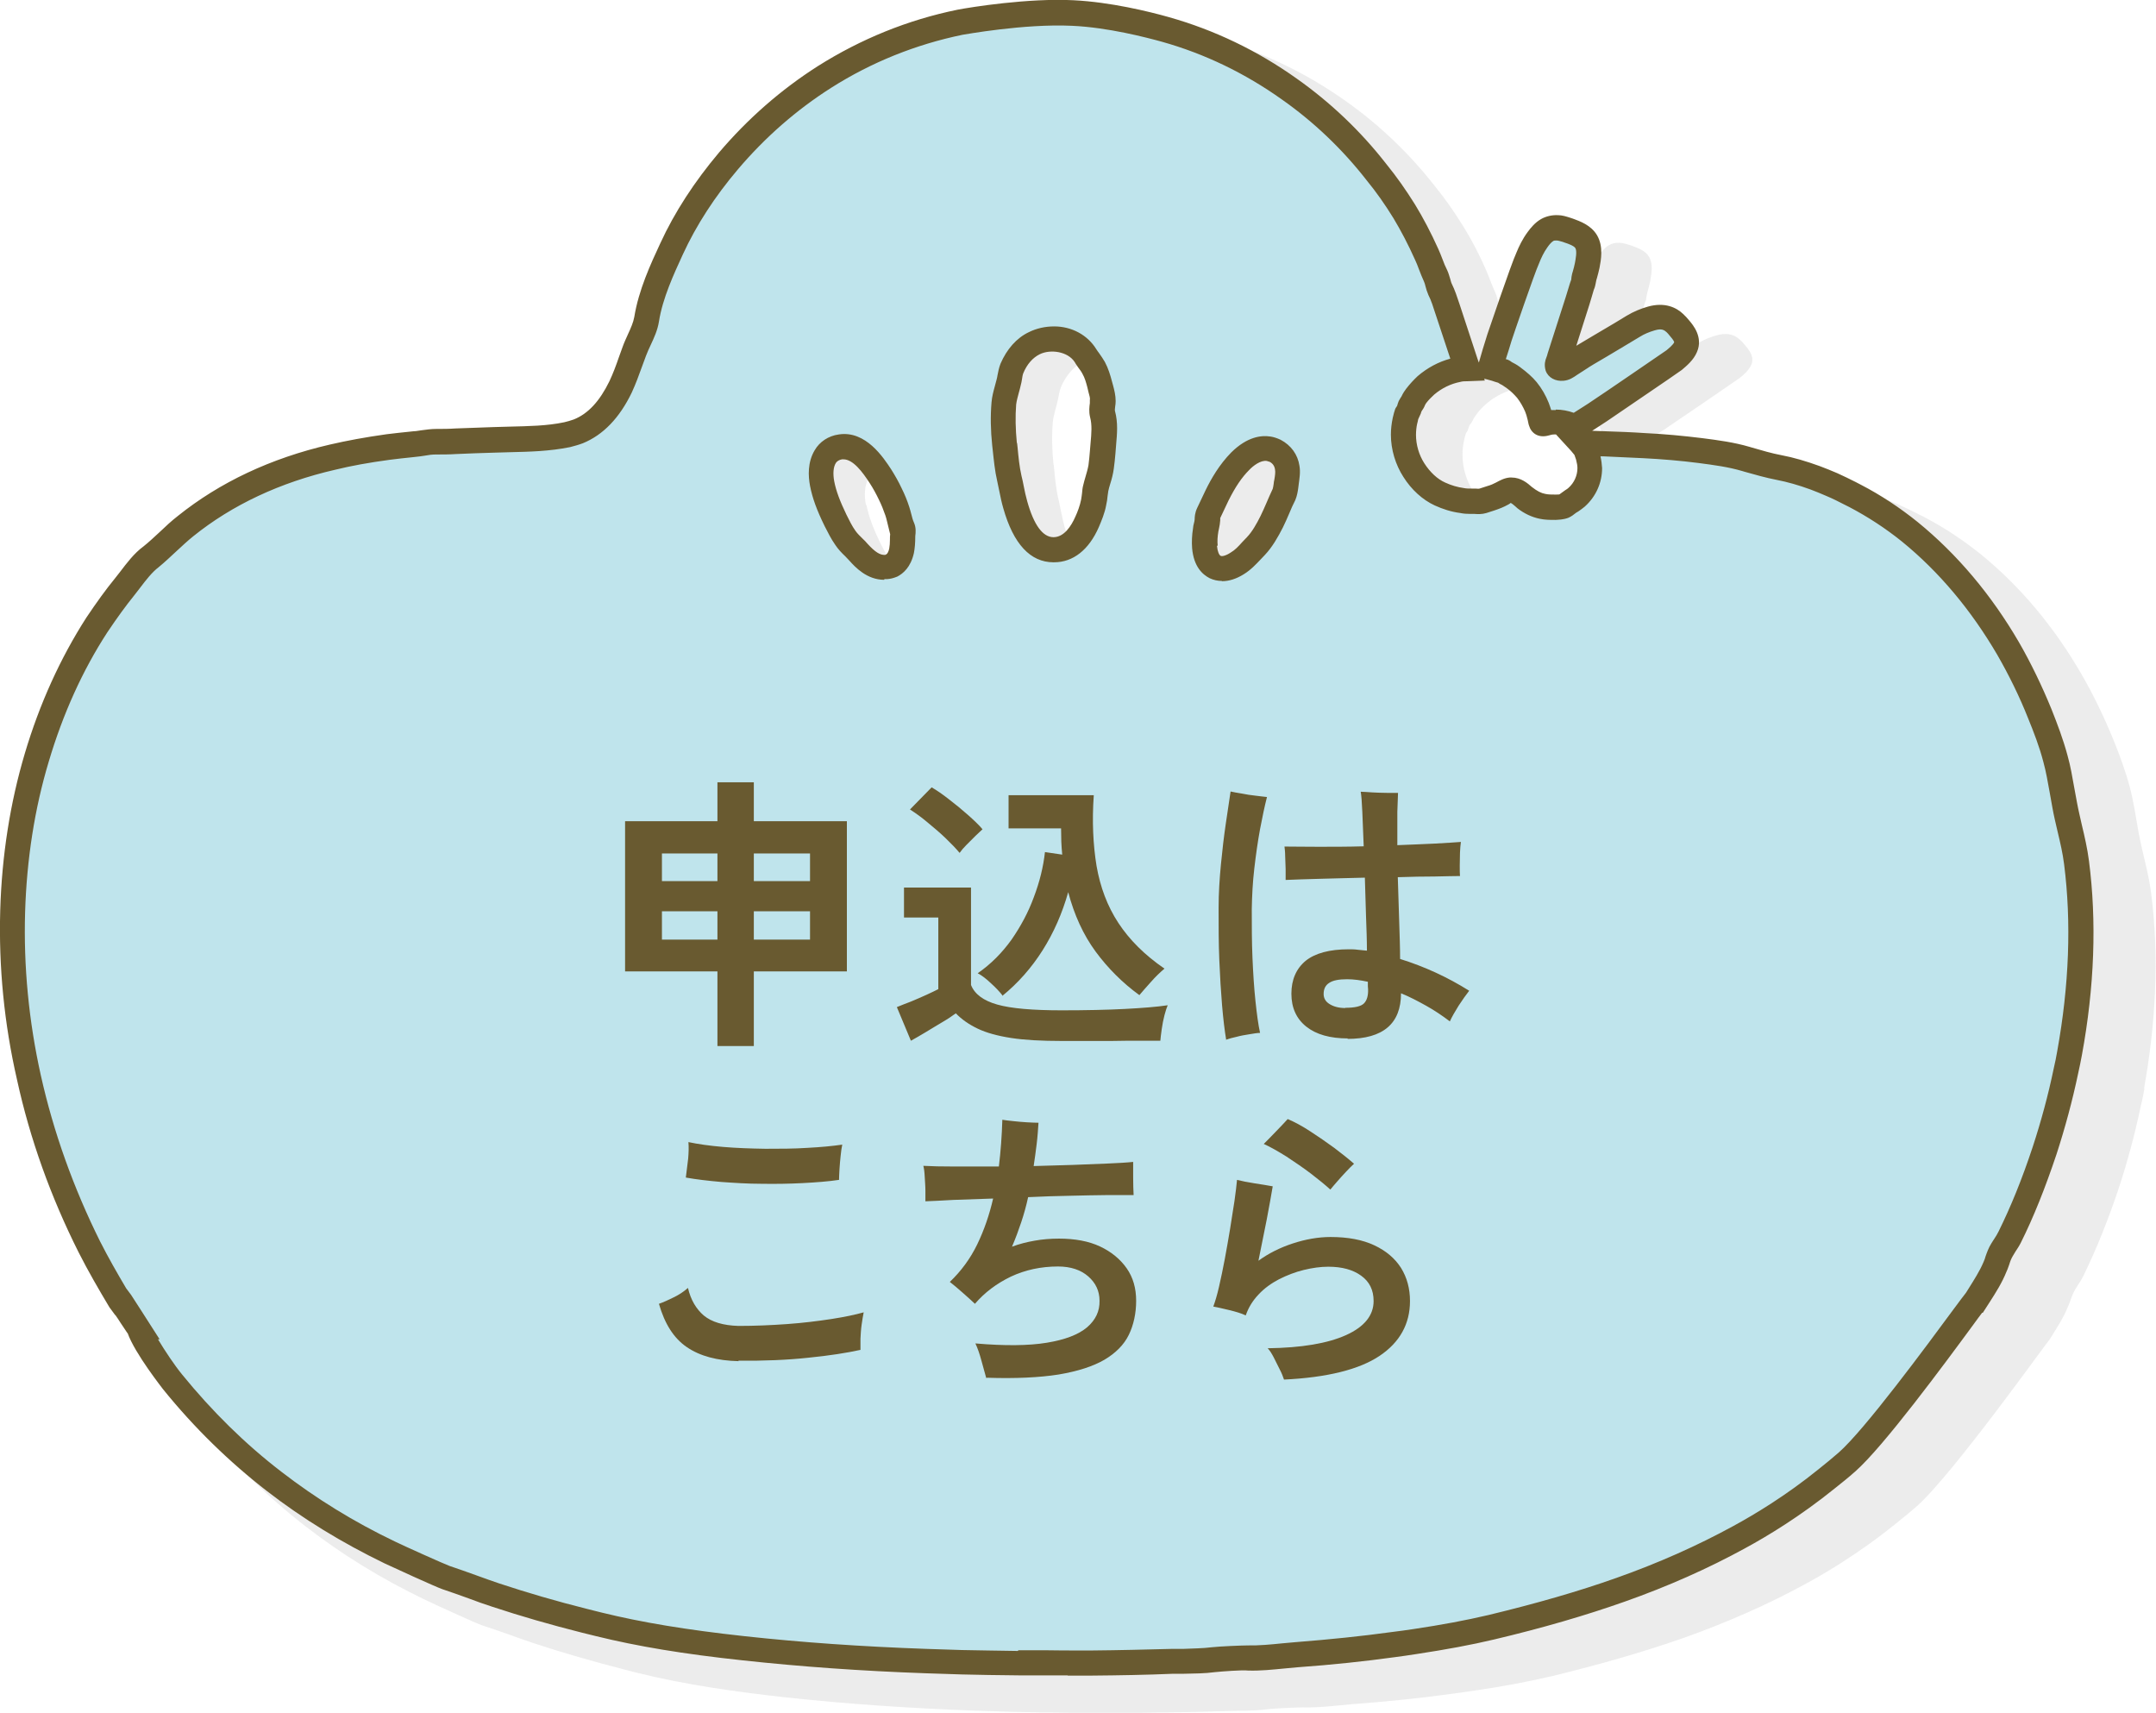 <?xml version="1.0" encoding="UTF-8"?>
<svg id="_レイヤー_2" data-name="レイヤー 2" xmlns="http://www.w3.org/2000/svg" viewBox="0 0 93.61 74.35">
  <defs>
    <style>
      .cls-1 {
        fill: #bfe4ec;
      }

      .cls-2 {
        fill: #b2b2b2;
        opacity: .24;
      }

      .cls-3 {
        fill: #695a30;
      }
    </style>
  </defs>
  <g id="_ガイド" data-name="ガイド">
    <g>
      <path class="cls-2" d="M67.62,16.82c-.09-.03-.19-.06-.28-.08.11-.41.25-.85.41-1.36.04-.11,1.03-3.03,1.24-3.48.12-.28.26-.58.45-.84.12-.16.25-.32.42-.42.13-.07.28-.11.44-.1.18,0,.33.06.5.11.01,0,.04.01.06.02.27.1.59.22.74.48.18.31.11.72.05,1.05-.04.18-.08.34-.13.52-.02.08-.03.17-.05.27,0,.06-.04.1-.05.15-.06.22-.13.43-.2.64-.17.55-.35,1.09-.52,1.64-.09.28-.18.56-.27.84-.03.09-.05.17-.08.26-.02.05-.04.11-.02.16.04.09.15.1.23.09.14-.01.24-.1.35-.17.16-.1.31-.21.47-.31.12-.08,2.23-1.32,2.34-1.39.25-.15.52-.26.8-.34.38-.11.74-.09,1.04.2.08.07.15.15.21.23.2.23.41.52.27.84-.1.24-.32.43-.52.59-.09.07-3.14,2.15-3.28,2.24-.42.27-.79.51-1.13.72-.27-.15-.59-.23-.91-.21-.13,0-.26.03-.38.07-.09.03-.16.03-.19-.06-.04-.1-.03-.2-.06-.31-.03-.12-.07-.24-.12-.36-.11-.27-.26-.53-.45-.76-.17-.2-.36-.38-.57-.53-.08-.06-.15-.12-.24-.16-.05-.03-.11-.05-.15-.08-.05-.03-.09-.07-.15-.08-.09-.02-.16-.05-.24-.08ZM93.11,47.24c-.05.26-.09.51-.16.77-.25,1.2-.57,2.39-.95,3.55-.44,1.32-.95,2.62-1.56,3.86-.1.2-.23.37-.34.56-.14.23-.2.5-.31.74-.21.52-.52.98-.82,1.46-.04,0-4.21,5.87-5.77,7.23-.28.24-.58.49-.87.72-.25.2-1.75,1.44-3.9,2.61-1.7.93-3.47,1.7-5.29,2.35-1.88.66-3.81,1.2-5.74,1.67-1.12.26-2.25.47-3.38.63-.33.05-.66.1-.98.14-1.44.2-2.87.34-4.32.45-.71.06-1.44.16-2.15.14-.21,0-1.22.04-1.54.08-.59.08-1.21.06-1.8.08-1.2.04-2.41.06-3.61.07-.69,0-1.38,0-2.07,0-.39,0-.78,0-1.18,0-.35,0-2.36-.03-2.5-.04-.53-.02-1.06-.03-1.59-.05-2.71-.1-5.42-.28-8.12-.57-2.16-.24-4.34-.54-6.45-1.06-.2-.05-.41-.1-.62-.16-1.33-.34-2.66-.72-3.96-1.15-.74-.25-1.47-.53-2.22-.77-.22-.07-2.19-.97-2.49-1.12-1.81-.87-3.54-1.92-5.14-3.16-1.67-1.29-3.19-2.79-4.52-4.43-.63-.77-1.62-2.44-1.56-2.44-.25-.39-.5-.77-.75-1.16h-.04c-.48-.79-.94-1.58-1.36-2.41-1.19-2.38-2.11-4.91-2.69-7.53-.54-2.41-.78-4.9-.71-7.38.07-2.32.41-4.63,1.08-6.84.62-2.08,1.5-4.08,2.67-5.89.39-.58.79-1.15,1.23-1.69.35-.45.72-1,1.17-1.33.53-.42,1-.94,1.54-1.37,1.91-1.54,4.18-2.52,6.54-3.07.82-.2,1.65-.34,2.48-.45.4-.05.79-.09,1.19-.13.31-.03.63-.11.93-.1.29,0,.58,0,.88-.02.66-.03,1.31-.05,1.98-.07.98-.02,1.99-.01,2.95-.21.17-.04.34-.09.51-.15.88-.36,1.47-1.12,1.88-1.97.24-.51.42-1.06.62-1.59.17-.47.46-.92.54-1.42.17-1.09.66-2.15,1.11-3.14.65-1.41,1.53-2.73,2.53-3.91,1.23-1.45,2.68-2.71,4.27-3.73,1.85-1.17,3.91-2,6.03-2.43.38-.07,2.97-.51,5.01-.41,1.42.07,2.99.42,4.11.73,1.97.55,3.84,1.46,5.52,2.65,1.46,1.03,2.77,2.28,3.88,3.7.45.55.85,1.13,1.23,1.74.38.61.71,1.25,1,1.92.14.32.25.66.4.97.08.18.1.39.18.58.15.3.25.63.36.95.23.7.46,1.39.69,2.09.05.16.1.32.17.49-.13,0-.26.01-.39.03-.53.1-1.02.34-1.43.7-.16.14-.3.29-.42.46-.05.07-.1.14-.14.23-.03.08-.1.15-.15.23-.03.07-.05.14-.07.21-.02.06-.08.1-.09.16-.03.09-.05.18-.07.27-.05.21-.07.42-.07.63,0,.56.16,1.11.46,1.58.28.44.69.85,1.16,1.06.31.15.64.24.99.29.17.03.36.02.55.03.12,0,.25.02.37-.02.11-.03.23-.08.35-.12.16-.05.33-.11.48-.2.12-.07.24-.15.39-.16.27-.02.48.21.66.35.22.17.48.3.76.36.18.04.36.04.55.04.12,0,.26,0,.39-.04.09-.04.17-.11.24-.16.12-.08.24-.15.34-.24.36-.33.58-.8.58-1.29,0-.17-.03-.35-.08-.52-.04-.12-.07-.26-.14-.37-.06-.08-.12-.16-.19-.23.94.04,1.89.06,2.83.12.84.04,1.68.12,2.51.22.68.09,1.36.18,2.03.37.48.14.97.28,1.47.38.55.11,1.08.26,1.6.46.25.09.51.2.75.31.27.12.53.25.8.39.07.03.15.07.22.11.86.45,1.67.99,2.43,1.6,1.76,1.43,3.22,3.21,4.37,5.2.54.93,1,1.9,1.41,2.9.26.65.51,1.32.69,2,.18.67.27,1.37.4,2.06.16.85.42,1.68.53,2.56.36,2.8.19,5.71-.31,8.48ZM54.63,24.74c.03.33.14.72.47.89.33.16.7,0,.98-.17.34-.2.55-.49.83-.77.29-.3.51-.7.7-1.08.2-.4.34-.82.54-1.21.08-.16.08-.37.11-.55.03-.22.07-.43.03-.65-.05-.32-.24-.58-.53-.73-.09-.04-.2-.08-.31-.1-.48-.08-.93.23-1.26.55-.44.44-.76.97-1.03,1.51-.12.26-.25.53-.37.79-.05.11-.06.22-.06.33-.01.15-.06.3-.08.44-.04.24-.05.5-.03.74ZM45.75,20.16c.05.51.09,1.03.21,1.53.09.39.15.78.26,1.17.23.8.68,2,1.7,2,.75,0,1.21-.63,1.48-1.24.12-.28.24-.58.3-.88.05-.21.04-.42.09-.62.08-.32.2-.62.24-.95.04-.33.06-.66.09-.99.04-.46.08-.91-.03-1.35-.05-.2,0-.38.02-.58,0-.25-.08-.49-.14-.73-.07-.25-.14-.51-.27-.75-.1-.19-.24-.36-.35-.54-.3-.48-.83-.75-1.41-.75-.29,0-.61.06-.88.2-.46.23-.79.65-.99,1.11-.08.2-.1.41-.15.62-.07.32-.18.6-.21.93-.05.61-.03,1.21.03,1.82ZM37.62,21.92c.11.56.34,1.11.59,1.63.14.27.27.54.44.79.17.24.39.42.59.63.32.35.71.7,1.22.67.09,0,.17-.03.24-.06.26-.13.38-.4.44-.66.04-.18.05-.36.04-.54,0-.17.06-.34-.01-.5-.1-.23-.14-.49-.22-.73-.09-.26-.19-.52-.32-.77-.12-.27-.27-.53-.44-.78-.38-.59-.98-1.42-1.78-1.3-.28.04-.54.19-.68.44-.21.34-.21.8-.13,1.19Z"/>
      <g>
        <g>
          <path class="cls-1" d="M64.98,16.02c-.09-.03-.19-.06-.28-.08.11-.4.25-.83.4-1.33.04-.11,1.01-2.96,1.21-3.39.12-.28.25-.56.43-.81.11-.16.25-.31.42-.41.13-.07.27-.11.42-.09.17,0,.33.06.49.11.01,0,.04.01.06.02.26.09.58.22.72.47.18.3.11.71.05,1.03-.03.17-.08.34-.13.51-.02.08-.03.17-.04.26,0,.05-.04.1-.05.15-.06.21-.12.42-.19.63-.17.54-.34,1.07-.51,1.6-.09.28-.18.55-.26.82-.03.09-.05.17-.08.25-.02.05-.04.11-.02.16.03.09.14.1.22.09.13-.01.23-.09.34-.17.15-.1.3-.2.46-.3.12-.08,2.18-1.29,2.28-1.36.24-.14.5-.26.78-.33.37-.11.72-.08,1.02.2.08.07.14.14.2.22.19.23.4.51.26.82-.1.23-.31.42-.51.58-.09.07-3.06,2.1-3.2,2.18-.41.27-.77.5-1.11.7-.26-.15-.58-.22-.89-.21-.13,0-.25.02-.37.06-.09.03-.16.03-.19-.06-.04-.09-.03-.2-.06-.3-.03-.12-.07-.23-.12-.35-.11-.27-.26-.52-.44-.74-.17-.2-.35-.37-.56-.52-.08-.06-.15-.12-.23-.16-.05-.03-.1-.05-.15-.08-.05-.03-.09-.07-.14-.07-.08-.02-.16-.05-.24-.08ZM89.87,45.72c-.05.25-.09.5-.15.75-.24,1.17-.55,2.33-.93,3.46-.43,1.29-.92,2.56-1.52,3.77-.1.19-.23.36-.33.55-.14.23-.19.48-.3.72-.21.51-.51.96-.8,1.42-.04,0-4.11,5.73-5.64,7.06-.28.24-.56.48-.85.7-.24.2-1.71,1.4-3.81,2.54-1.65.91-3.39,1.67-5.17,2.29-1.84.65-3.72,1.17-5.6,1.63-1.09.26-2.19.45-3.3.62-.32.05-.64.1-.96.14-1.41.19-2.81.33-4.21.44-.69.06-1.41.16-2.1.14-.21,0-1.19.04-1.5.08-.58.07-1.18.06-1.76.08-1.17.04-2.35.06-3.52.07-.68,0-1.35,0-2.03,0-.38,0-.77,0-1.16,0-.34,0-2.3-.03-2.45-.04-.52-.02-1.03-.03-1.56-.05-2.65-.1-5.29-.27-7.92-.56-2.11-.23-4.24-.53-6.3-1.04-.2-.05-.4-.1-.6-.15-1.3-.33-2.6-.7-3.87-1.12-.72-.24-1.44-.52-2.16-.76-.21-.07-2.14-.95-2.43-1.09-1.77-.85-3.46-1.88-5.02-3.08-1.63-1.26-3.11-2.72-4.42-4.33-.62-.76-1.58-2.38-1.52-2.38-.24-.38-.49-.75-.73-1.13h-.04c-.46-.77-.92-1.54-1.33-2.35-1.16-2.32-2.06-4.79-2.63-7.36-.53-2.35-.77-4.78-.69-7.2.07-2.26.41-4.52,1.05-6.68.6-2.03,1.47-3.98,2.61-5.75.38-.57.77-1.13,1.2-1.65.35-.44.7-.97,1.14-1.3.52-.41.98-.92,1.5-1.34,1.87-1.5,4.08-2.46,6.39-2.99.8-.19,1.61-.33,2.42-.44.39-.05.77-.09,1.16-.13.3-.03.62-.11.91-.1.29,0,.57,0,.86-.02.65-.03,1.29-.05,1.93-.07.95-.02,1.94-.01,2.89-.21.17-.04.34-.08.5-.15.86-.35,1.43-1.09,1.83-1.93.24-.5.4-1.03.6-1.56.16-.46.45-.9.53-1.38.17-1.06.64-2.1,1.09-3.06.64-1.38,1.5-2.66,2.47-3.82,1.2-1.41,2.61-2.65,4.17-3.64,1.81-1.14,3.82-1.95,5.89-2.38.37-.07,2.89-.5,4.89-.4,1.38.07,2.92.41,4.01.71,1.92.54,3.75,1.42,5.39,2.59,1.43,1.01,2.71,2.23,3.79,3.61.44.54.83,1.1,1.2,1.7.37.6.69,1.23.98,1.87.14.31.24.64.39.95.08.18.1.38.18.56.15.29.25.61.35.93.23.68.45,1.36.68,2.04.05.16.1.31.16.47-.13,0-.25.01-.38.03-.52.1-1,.33-1.4.68-.15.14-.29.28-.41.45-.05.07-.1.14-.13.22-.03.08-.1.15-.14.23-.03.07-.05.13-.06.21-.02.06-.08.1-.09.16-.03.09-.05.18-.07.26-.04.2-.07.41-.07.62,0,.54.15,1.09.45,1.54.27.43.67.83,1.13,1.04.3.14.63.24.97.28.17.03.36.02.54.03.12,0,.25.02.37-.02.11-.03.22-.08.34-.11.16-.05.32-.11.47-.19.12-.07.24-.15.38-.15.26-.02.47.2.65.35.22.17.47.29.74.35.17.04.35.04.54.04.12,0,.26,0,.38-.04.09-.04.17-.1.24-.16.11-.08.24-.15.33-.23.36-.32.57-.78.57-1.26,0-.17-.03-.34-.08-.51-.04-.12-.07-.26-.14-.36-.06-.08-.12-.15-.19-.23.92.04,1.85.06,2.76.12.82.04,1.64.11,2.45.21.66.08,1.33.17,1.98.37.47.14.95.28,1.43.37.54.11,1.05.26,1.57.45.25.09.5.2.74.3.27.12.52.24.78.38.07.03.15.07.21.11.84.44,1.64.96,2.38,1.56,1.72,1.4,3.14,3.14,4.27,5.07.53.91.98,1.86,1.37,2.83.25.64.5,1.29.68,1.95.18.66.27,1.34.4,2.01.16.83.41,1.64.52,2.5.35,2.73.19,5.57-.3,8.28ZM52.3,23.75c.03.32.14.71.46.87.32.15.69,0,.96-.17.33-.2.54-.48.81-.75.28-.3.5-.69.68-1.05.19-.39.33-.8.53-1.18.08-.16.08-.36.11-.54.03-.21.07-.42.03-.63-.05-.31-.23-.57-.51-.72-.09-.04-.19-.08-.3-.1-.47-.08-.91.23-1.23.54-.43.43-.74.95-1,1.48-.12.25-.24.51-.36.77-.05.11-.06.21-.06.33-.01.15-.06.29-.08.43-.04.24-.06.49-.03.73ZM43.62,19.28c.05.5.09,1.01.2,1.49.09.38.15.76.26,1.14.22.78.67,1.95,1.66,1.95.73,0,1.19-.61,1.45-1.21.12-.27.24-.57.29-.86.05-.21.04-.41.09-.61.08-.31.19-.6.24-.92.04-.32.06-.64.09-.97.04-.45.08-.88-.03-1.32-.05-.2,0-.37.02-.56,0-.25-.08-.48-.13-.71-.06-.25-.14-.5-.26-.73-.1-.19-.24-.35-.35-.52-.29-.47-.81-.73-1.37-.73-.29,0-.59.06-.86.19-.45.22-.77.63-.96,1.09-.08.2-.09.4-.14.61-.07.31-.18.59-.21.91-.04.59-.03,1.18.03,1.77ZM35.69,20.99c.11.55.33,1.08.58,1.59.13.27.26.53.43.77.16.23.38.41.57.62.31.34.69.69,1.2.65.08,0,.16-.03.24-.06.25-.12.38-.39.43-.65.04-.17.05-.35.04-.52,0-.16.06-.33-.01-.48-.09-.23-.13-.48-.21-.72-.09-.26-.19-.51-.31-.75-.12-.26-.27-.52-.42-.77-.37-.57-.95-1.39-1.74-1.27-.27.04-.53.19-.66.43-.2.34-.2.78-.13,1.16Z"/>
          <path class="cls-3" d="M46.36,72.73c-.33,0-.66,0-.98,0h-1.16s0,0,0,0c-.36,0-2.31-.03-2.45-.04l-1.55-.05c-2.85-.1-5.46-.29-7.96-.56-2.61-.28-4.58-.61-6.37-1.05l-.61-.15c-1.39-.35-2.67-.72-3.91-1.13-.34-.11-.68-.23-1.02-.36-.38-.14-.76-.27-1.14-.4-.27-.09-2.24-.99-2.51-1.12-1.84-.89-3.56-1.94-5.11-3.14-1.64-1.27-3.16-2.75-4.51-4.42-.01-.02-1.22-1.54-1.54-2.44h-.01s-.3-.45-.3-.45c-.07-.11-.14-.22-.22-.33h-.01s-.25-.34-.25-.34c-.46-.77-.92-1.56-1.34-2.39-1.21-2.41-2.11-4.92-2.67-7.48C.18,44.44-.06,41.97.01,39.52c.07-2.38.43-4.67,1.07-6.82.64-2.15,1.54-4.13,2.67-5.89.45-.67.84-1.21,1.24-1.7l.22-.28c.29-.38.61-.81,1.02-1.11.24-.19.47-.41.71-.63.25-.24.51-.48.78-.69,1.82-1.46,4.04-2.51,6.6-3.1.73-.17,1.54-.32,2.47-.45.34-.04.67-.08.99-.11l.19-.02c.11,0,.22-.03.32-.04.22-.03.44-.06.66-.06.28,0,.54,0,.82-.02.56-.02,1.11-.04,1.66-.06l.71-.02c.79-.02,1.61-.03,2.36-.19.13-.03.27-.07.41-.12.63-.25,1.13-.8,1.55-1.66.16-.34.29-.69.41-1.04l.17-.47c.06-.17.15-.36.23-.54.12-.26.23-.51.27-.74.19-1.17.71-2.3,1.13-3.2.62-1.35,1.48-2.67,2.55-3.94,1.25-1.47,2.69-2.73,4.29-3.75,1.87-1.18,3.91-2.01,6.07-2.45.57-.11,3.07-.51,5.03-.41,1.61.08,3.28.49,4.13.73,1.99.56,3.86,1.46,5.56,2.67,1.46,1.03,2.78,2.28,3.9,3.72.44.54.84,1.11,1.24,1.75.36.59.69,1.22,1.01,1.93.07.15.12.29.18.44.06.17.13.33.21.49.06.13.09.26.13.38.02.06.03.13.06.19.14.28.24.59.34.89l.74,2.25c.03.09.06.19.1.29.1-.37.23-.78.37-1.23.04-.11,1.03-3.05,1.26-3.54.11-.27.26-.59.49-.9.14-.19.32-.41.58-.56.23-.13.49-.18.73-.17.19,0,.37.06.53.11l.12.04c.3.11.79.28,1.05.72.29.49.17,1.09.11,1.41-.03.15-.07.29-.11.44l-.03.1s-.02.1-.03.15c-.03.16-.06.23-.08.27-.06.22-.13.43-.19.64l-.57,1.79c.15-.09.45-.27.79-.47.6-.35,1.3-.77,1.39-.83.3-.18.61-.31.93-.4.75-.21,1.25.05,1.53.32.08.07.18.18.27.29.15.18.61.71.33,1.36-.15.36-.46.61-.66.78-.15.12-3.24,2.21-3.26,2.23-.22.14-.43.28-.63.41l.54.02c.59.02,1.17.04,1.75.08.84.04,1.68.12,2.49.22.7.09,1.38.18,2.06.38l.1.03c.42.12.85.25,1.28.33.53.1,1.07.26,1.65.47.26.1.52.2.77.31.28.13.54.25.81.39l.23.12c.85.44,1.68.99,2.45,1.61,1.72,1.4,3.2,3.16,4.4,5.22.53.92,1,1.9,1.41,2.9.25.63.51,1.31.7,2.02.13.46.21.94.29,1.39.04.22.08.43.12.65.06.33.14.65.21.97.12.5.24,1.02.31,1.56.34,2.63.24,5.47-.31,8.45h0c-.05.26-.1.52-.16.78-.25,1.19-.57,2.37-.94,3.51-.49,1.46-.99,2.72-1.55,3.84-.07.14-.15.26-.23.38l-.12.2c-.06.1-.11.22-.15.36-.04.1-.07.21-.12.31-.19.48-.47.92-.74,1.34l-.29.45h-.03c-.09.12-.22.29-.37.5-1.27,1.73-3.92,5.32-5.14,6.39-.28.25-.58.49-.87.72-1.52,1.23-2.95,2.09-3.89,2.6-1.62.89-3.38,1.67-5.25,2.33-1.7.6-3.55,1.14-5.66,1.64-1.01.24-2.1.44-3.35.63-.33.05-.65.1-.97.14-1.31.18-2.7.33-4.24.44l-.54.05c-.53.05-1.06.11-1.61.09-.2-.03-1.14.04-1.42.07-.44.06-.9.06-1.34.07h-.47c-1.17.05-2.36.07-3.53.08h-.46c-.2,0-.39,0-.59,0ZM44.22,71.64h1.16c.52.01,1.04.01,1.56.01h.46c1.16-.01,2.34-.04,3.5-.07h.49c.41-.02.84-.02,1.22-.07.34-.04,1.34-.08,1.57-.08h0c.48.01,1-.04,1.49-.09l.56-.05c1.52-.12,2.89-.26,4.19-.44.32-.04.63-.08.95-.13,1.21-.18,2.28-.38,3.26-.61,2.07-.5,3.89-1.02,5.55-1.61,1.81-.64,3.52-1.4,5.09-2.26.9-.49,2.27-1.31,3.69-2.46.32-.25.6-.49.87-.72,1.13-.99,3.83-4.65,4.98-6.21.26-.35.43-.58.55-.73h0s.1-.16.1-.16c.25-.4.49-.77.66-1.17.04-.09.07-.17.09-.25.06-.17.13-.37.25-.56.04-.07.09-.14.14-.22.06-.09.12-.19.17-.29.53-1.07,1.02-2.27,1.49-3.69.36-1.1.67-2.24.91-3.4.06-.26.11-.5.15-.74h0c.52-2.87.62-5.6.3-8.12-.06-.48-.17-.95-.29-1.45-.08-.34-.16-.68-.22-1.02-.04-.22-.08-.44-.12-.67-.08-.43-.15-.87-.27-1.3-.17-.66-.42-1.3-.66-1.89-.38-.96-.84-1.89-1.34-2.76-1.14-1.95-2.53-3.61-4.14-4.92-.72-.58-1.49-1.08-2.29-1.5l-.16-.08c-.31-.16-.55-.28-.81-.39-.23-.1-.47-.2-.71-.29-.52-.19-1.01-.33-1.48-.42-.46-.09-.92-.22-1.38-.35l-.1-.03c-.61-.18-1.22-.26-1.9-.35-.78-.1-1.6-.17-2.41-.21-.58-.03-1.16-.05-1.73-.08h-.12c.04.18.06.35.07.51,0,.64-.27,1.24-.75,1.67-.08.07-.18.14-.28.21l-.1.06c-.1.08-.2.16-.34.22-.22.08-.41.08-.55.09-.24,0-.46,0-.69-.05-.34-.07-.66-.22-.96-.45l-.1-.09c-.06-.05-.16-.14-.21-.15.02,0-.03.04-.07.06-.23.13-.42.2-.63.27l-.34.11c-.2.06-.38.05-.52.04h-.18c-.15,0-.3-.01-.44-.04-.39-.05-.76-.17-1.11-.33-.52-.24-1.01-.68-1.36-1.24-.34-.53-.54-1.18-.54-1.83,0-.25.03-.49.08-.73l.03-.12c.02-.07.03-.14.06-.21.01-.06.06-.14.1-.19.02-.07.04-.14.07-.21.05-.1.09-.15.12-.2.07-.15.14-.25.2-.33.17-.22.33-.39.5-.55.42-.36.9-.62,1.42-.76l-.63-1.9c-.12-.37-.2-.63-.32-.86-.06-.14-.1-.27-.13-.39-.02-.07-.03-.13-.06-.19-.08-.18-.16-.37-.23-.56-.05-.13-.1-.27-.16-.39-.3-.67-.61-1.26-.94-1.81-.37-.6-.75-1.14-1.16-1.64-1.06-1.36-2.3-2.54-3.68-3.51-1.6-1.14-3.36-1.99-5.22-2.51-.65-.18-2.33-.62-3.89-.69-2.1-.1-4.73.39-4.76.39-2.03.42-3.95,1.19-5.7,2.3-1.51.96-2.87,2.15-4.05,3.54-1.01,1.19-1.81,2.43-2.39,3.69-.39.85-.88,1.9-1.04,2.92-.06.38-.22.72-.36,1.02-.07.15-.14.3-.2.46l-.17.46c-.14.39-.28.77-.45,1.14-.53,1.1-1.24,1.84-2.12,2.2-.18.07-.37.12-.56.17-.89.18-1.75.2-2.59.22l-.7.02c-.55.02-1.09.03-1.65.06-.3.02-.59.02-.89.02-.16,0-.31.02-.47.05-.13.02-.26.04-.38.05l-.18.02c-.32.03-.64.07-.97.11-.89.12-1.67.26-2.36.43-2.4.55-4.48,1.53-6.17,2.89-.25.2-.48.42-.71.63-.26.24-.52.49-.79.71-.29.22-.56.57-.81.9l-.24.31c-.38.47-.75.98-1.18,1.62-1.08,1.66-1.93,3.55-2.54,5.6-.62,2.06-.96,4.26-1.03,6.55-.07,2.35.16,4.73.68,7.07.55,2.47,1.42,4.9,2.58,7.23.35.69.74,1.37,1.13,2.03l.21.28c.14.22.28.44.42.65l.82,1.28h-.07c.3.5.72,1.13,1.04,1.52,1.3,1.6,2.75,3.03,4.33,4.24,1.49,1.15,3.14,2.17,4.92,3.02.32.16,2.17.99,2.37,1.06.39.13.78.27,1.17.41.33.12.66.24.99.35,1.21.4,2.47.77,3.83,1.11l.6.15c1.75.43,3.67.75,6.23,1.03,2.48.27,5.06.45,7.88.55l1.55.05c.14,0,2.06.04,2.42.04h0ZM65.63,20.73c.41,0,.7.25.88.41.23.18.41.27.58.3.13.03.27.03.43.03.08,0,.17,0,.19-.01l.25-.18s.1-.06.14-.1c.25-.22.39-.54.39-.86,0-.1-.02-.22-.06-.37-.04-.11-.06-.18-.07-.2-.04-.05-.09-.11-.14-.17l-.66-.72s-.04,0-.07,0c-.09,0-.17.02-.23.04-.48.14-.78-.11-.87-.42-.03-.07-.04-.18-.06-.25-.04-.17-.07-.26-.11-.36-.09-.21-.21-.42-.35-.6-.13-.15-.28-.3-.45-.42l-.19-.13c-.08-.04-.14-.07-.19-.11,0,0,0,0-.01,0-.1-.03-.17-.05-.25-.08-.07-.02-.15-.04-.22-.06l-.12-.03.03.08-.76.03c-.1,0-.21,0-.31.03-.41.08-.8.27-1.13.55-.12.11-.24.23-.34.36-.03.04-.05.08-.06.1-.04.11-.1.19-.14.25-.02.03-.03.07-.04.11l-.11.24s-.02.06-.02.09l-.03.12c-.03.13-.05.31-.05.48,0,.43.13.87.36,1.23.25.39.57.69.91.84.26.12.53.2.82.24.1.02.21.02.31.02h.18c.09.01.16.01.18,0l.34-.11c.14-.04.26-.09.37-.15.17-.09.36-.2.6-.22.02,0,.04,0,.06,0ZM67.55,17.78c.26,0,.53.05.78.14.26-.17.55-.34.85-.55.21-.13,3.01-2.05,3.17-2.16.11-.09.29-.24.34-.35,0-.02-.02-.09-.18-.27-.06-.08-.11-.13-.15-.17-.1-.09-.21-.17-.51-.08-.24.07-.46.16-.65.28-.04.03-.79.47-1.42.85-.43.25-.8.47-.85.51l-.45.29c-.16.11-.34.24-.6.26-.34.03-.66-.13-.77-.44-.08-.27-.01-.46.02-.54.03-.07.05-.14.07-.22l.78-2.43c.06-.21.13-.41.19-.62l.05-.14c0-.07.02-.17.04-.26l.03-.1c.03-.12.07-.24.09-.36.03-.17.1-.51.02-.65-.06-.1-.34-.2-.44-.23l-.11-.04c-.11-.03-.2-.06-.27-.06-.08,0-.11,0-.15.03-.08.05-.17.16-.24.26-.16.22-.28.48-.37.71-.19.41-1.13,3.16-1.19,3.35-.09.3-.17.56-.25.8.11.02.21.09.26.13l.15.08c.06.03.13.08.2.13.31.23.54.43.73.66.22.27.39.57.52.89.04.11.08.22.11.32.03,0,.07,0,.1,0,.03,0,.06,0,.1,0ZM65.07,16.61s.04.01.06.02c-.02,0-.04-.01-.06-.02ZM53.05,25.22c-.18,0-.36-.04-.53-.12-.31-.16-.69-.5-.76-1.3h0c-.02-.27-.01-.56.04-.87,0-.06.02-.14.04-.22.01-.05.03-.11.03-.16,0-.1.01-.29.11-.5l.37-.78c.24-.49.59-1.1,1.11-1.63.7-.69,1.31-.75,1.7-.69.14.02.29.07.44.14.46.24.75.65.82,1.13.05.28,0,.55-.03.79l-.02.16c-.02.15-.05.35-.13.54-.1.19-.18.38-.26.57-.09.21-.18.42-.28.62-.21.41-.45.84-.78,1.19l-.19.2c-.2.21-.42.45-.73.64-.32.2-.64.3-.94.3ZM52.84,23.7c.02.23.09.4.16.43.05.03.22,0,.43-.14.19-.11.34-.27.5-.45.07-.07.14-.15.21-.22.23-.24.42-.58.59-.92.09-.18.17-.37.25-.55.09-.21.18-.42.28-.63.01-.03.03-.13.04-.21,0-.06.02-.13.03-.19.03-.17.05-.32.03-.43-.02-.16-.1-.27-.23-.34-.03-.01-.09-.03-.13-.04-.27-.04-.6.22-.76.39-.32.32-.6.73-.9,1.33l-.36.76h0s0,.03,0,.1c-.01.14-.03.24-.05.34-.01.05-.02.1-.03.14-.04.24-.05.43-.03.61ZM38.39,25.17c-.75,0-1.26-.55-1.51-.83-.06-.06-.12-.13-.18-.19-.16-.15-.31-.31-.43-.49-.19-.27-.32-.54-.46-.81-.35-.71-.54-1.24-.64-1.76-.08-.42-.11-1.02.2-1.54.21-.37.6-.63,1.05-.69,1.17-.18,1.94,1.01,2.27,1.51.17.27.33.55.46.83.13.26.24.53.33.81.04.11.06.22.09.32.03.12.06.24.11.35.1.22.08.44.06.59,0,.31-.02.53-.06.74-.14.62-.47.89-.72,1.02-.17.07-.3.1-.44.11-.04,0-.08,0-.12,0ZM36.63,19.94s-.04,0-.07,0c-.12.02-.22.08-.27.16-.11.18-.13.46-.07.79h0c.08.42.25.87.53,1.45.13.26.24.49.39.7.09.13.2.23.31.34.08.07.15.15.22.23.33.36.54.49.76.48.1-.03.15-.14.18-.28.02-.11.03-.24.03-.38,0-.09,0-.16.01-.24-.05-.22-.1-.39-.14-.57-.02-.08-.04-.17-.07-.25-.08-.23-.17-.46-.28-.68-.12-.25-.25-.49-.4-.72-.31-.48-.72-1.03-1.14-1.03ZM45.74,24.41h0c-1,0-1.74-.79-2.18-2.35-.07-.24-.12-.48-.17-.73-.03-.15-.06-.29-.09-.43-.11-.47-.15-.93-.2-1.38l-.02-.18c-.07-.67-.08-1.28-.03-1.87.02-.25.08-.47.14-.69.03-.1.05-.19.08-.3.02-.07.03-.13.04-.19.03-.15.06-.32.13-.5.27-.63.7-1.12,1.23-1.37.32-.16.7-.25,1.1-.25.76,0,1.45.37,1.83.99.04.06.08.12.12.17.09.12.17.25.25.38.15.28.24.58.31.85l.05.18c.05.19.11.42.11.67,0,.1-.01.16-.02.23-.01.09-.02.16-.01.2.14.52.09,1,.05,1.47l-.03.38c-.02.22-.04.44-.07.65-.03.23-.09.46-.16.68-.03.1-.06.2-.08.3-.01.06-.02.13-.03.21-.01.13-.03.26-.06.39-.06.35-.21.7-.32.96-.43.99-1.12,1.53-1.94,1.53ZM44.16,19.23l.02.18c.04.42.08.85.17,1.24.04.15.07.31.1.46.04.22.09.43.15.65.29,1.04.68,1.56,1.14,1.56h0c.46,0,.77-.48.95-.89.09-.19.2-.48.25-.74.02-.11.03-.2.04-.28.01-.11.02-.23.05-.34.03-.14.07-.26.1-.37.05-.17.1-.34.13-.51.03-.2.04-.39.06-.59l.03-.36c.04-.44.07-.79-.02-1.13-.06-.25-.03-.46-.01-.61v-.13c.02-.08-.02-.2-.06-.35l-.05-.21c-.05-.19-.11-.41-.21-.58-.05-.1-.12-.19-.18-.27-.05-.08-.11-.15-.15-.23-.3-.48-1.07-.58-1.53-.35-.3.15-.55.43-.71.82-.03.07-.04.16-.06.28-.01.08-.03.16-.05.24-.02.11-.06.23-.09.35-.04.16-.09.32-.11.49-.04.51-.03,1.06.03,1.67h0Z"/>
        </g>
        <g>
          <path class="cls-3" d="M31.15,45.41v-3.24h-4.01v-6.52h4.01v-1.69h1.58v1.69h4.04v6.52h-4.04v3.24h-1.58ZM28.74,38.25h2.41v-1.2h-2.41v1.2ZM28.74,40.79h2.41v-1.23h-2.41v1.23ZM32.73,38.25h2.44v-1.2h-2.44v1.2ZM32.73,40.79h2.44v-1.23h-2.44v1.23Z"/>
          <path class="cls-3" d="M46.1,45.19c-.88,0-1.62-.04-2.2-.13-.58-.09-1.06-.22-1.44-.4-.38-.18-.7-.4-.96-.67-.15.11-.34.24-.58.38s-.48.29-.73.44c-.25.15-.46.27-.64.37l-.61-1.46c.17-.07.37-.15.61-.24.24-.1.47-.2.69-.3.23-.1.39-.19.5-.24v-3.11h-1.49v-1.3h2.91v4.23c.16.4.54.68,1.14.85s1.54.25,2.79.25c1.07,0,1.98-.02,2.75-.06.77-.04,1.39-.09,1.86-.16-.04.09-.09.24-.14.43s-.09.4-.12.61c-.03.21-.05.38-.06.5-.23,0-.54,0-.91,0-.38,0-.77,0-1.19.01-.42,0-.82,0-1.21,0h-.98ZM41.66,37.02c-.15-.18-.35-.39-.6-.63s-.51-.46-.79-.69c-.27-.23-.53-.41-.76-.56l.94-.96c.21.12.46.29.74.51.29.22.57.45.84.69.27.24.48.44.63.62-.07.07-.18.16-.31.29-.13.13-.26.26-.39.39-.13.13-.23.25-.29.34ZM43.54,43.23c-.14-.18-.31-.36-.51-.54-.2-.19-.39-.34-.58-.44.58-.4,1.06-.89,1.47-1.46.4-.58.73-1.19.97-1.85.25-.66.41-1.31.48-1.95l.75.11c-.02-.18-.03-.37-.04-.56,0-.19-.01-.38-.01-.58h-2.28v-1.44h3.7c-.08,1.13-.03,2.15.12,3.07.16.92.47,1.75.95,2.48.48.73,1.14,1.39,2,1.98-.19.16-.39.35-.6.59-.21.23-.37.42-.49.56-.73-.53-1.37-1.17-1.9-1.89s-.93-1.59-1.19-2.58c-.26.92-.63,1.76-1.11,2.52-.48.76-1.07,1.43-1.76,1.99Z"/>
          <path class="cls-3" d="M53.24,45.15c-.07-.42-.13-.92-.18-1.51-.05-.59-.09-1.25-.12-1.97-.03-.72-.03-1.47-.03-2.26,0-.63.04-1.25.1-1.88.06-.63.13-1.21.21-1.76.08-.55.15-1.01.21-1.41.13.03.3.06.49.09.19.04.39.07.58.09.2.02.37.05.51.06-.1.39-.2.86-.3,1.39-.1.54-.18,1.11-.25,1.71-.07.6-.1,1.19-.11,1.76,0,.73,0,1.43.03,2.12.03.69.07,1.31.13,1.88.06.56.12,1.02.2,1.38-.13,0-.28.03-.47.06-.19.03-.37.06-.55.11-.18.04-.33.08-.44.12ZM58.53,45.08c-.78,0-1.38-.17-1.81-.51s-.65-.82-.65-1.43.21-1.09.62-1.43c.41-.33,1.04-.5,1.87-.5.12,0,.25,0,.39.02.13.01.27.03.4.04,0-.46-.02-.96-.04-1.51s-.03-1.1-.05-1.66c-.67.02-1.32.03-1.94.05-.62.02-1.12.03-1.5.05,0-.12,0-.28,0-.48,0-.19-.02-.38-.02-.56,0-.18-.02-.32-.03-.41.37,0,.86.01,1.48.01s1.27,0,1.96-.02c-.02-.57-.04-1.06-.06-1.49s-.04-.72-.07-.88c.13,0,.3.02.51.03.21.01.41.02.62.02h.49c0,.14-.02.42-.03.83,0,.41,0,.89,0,1.44.61-.02,1.16-.05,1.66-.07.5-.03.87-.05,1.1-.07-.02.12-.03.28-.04.47,0,.19-.01.37-.01.56s0,.33.01.45c-.24,0-.6.01-1.09.02-.48,0-1.02.01-1.61.03.02.63.04,1.27.06,1.9.02.63.04,1.18.04,1.65,1.06.33,2.06.79,3,1.38-.14.18-.29.39-.46.65-.16.26-.29.48-.38.68-.33-.25-.67-.48-1.03-.68-.36-.2-.72-.39-1.09-.54,0,1.32-.78,1.98-2.33,1.98ZM58.41,43.75c.41,0,.68-.06.81-.19.13-.13.19-.34.18-.62,0-.03-.01-.08-.01-.13v-.19c-.33-.07-.62-.11-.9-.11-.36,0-.62.05-.78.16-.16.1-.24.26-.24.48,0,.18.08.33.26.44s.4.17.68.17Z"/>
          <path class="cls-3" d="M32.07,59.09c-.93-.02-1.68-.22-2.25-.61s-.96-1.01-1.21-1.88c.2-.07.42-.17.64-.28.23-.11.44-.25.62-.41.12.52.36.92.69,1.2.34.28.84.43,1.5.45.71,0,1.41-.03,2.11-.08.7-.05,1.34-.13,1.93-.22.58-.09,1.05-.19,1.4-.29-.03.15-.06.33-.09.54-.03.21-.04.42-.05.61,0,.2,0,.36,0,.48-.59.13-1.35.25-2.26.34-.92.1-1.93.14-3.04.13ZM36.43,51.22c-.47.07-1,.11-1.58.14-.58.03-1.17.04-1.78.03-.61,0-1.2-.04-1.76-.08-.57-.05-1.08-.11-1.53-.19,0-.02,0-.06.01-.1.03-.23.06-.48.09-.73.02-.25.03-.49.01-.71.42.09.92.16,1.51.21.59.05,1.2.07,1.83.08.63,0,1.24,0,1.83-.04.59-.03,1.09-.08,1.51-.14-.03.13-.05.29-.07.48-.02.2-.04.39-.05.58-.01.19-.02.35-.02.46Z"/>
          <path class="cls-3" d="M42.82,59.82c-.06-.21-.13-.46-.21-.76-.08-.3-.17-.55-.26-.74,1.28.11,2.31.1,3.1-.03.79-.13,1.37-.35,1.75-.67.37-.32.55-.7.54-1.15,0-.43-.17-.78-.49-1.06-.32-.28-.76-.43-1.31-.43-.75,0-1.43.15-2.05.44-.62.3-1.14.69-1.56,1.18-.13-.12-.31-.29-.53-.48-.22-.2-.41-.35-.56-.47.49-.47.89-1.01,1.19-1.63s.53-1.29.69-1.99c-.63.02-1.21.04-1.73.06-.52.03-.92.05-1.21.06,0-.11,0-.26,0-.46,0-.2-.02-.4-.03-.61s-.03-.36-.06-.47c.33.02.79.03,1.38.03.58,0,1.22,0,1.9,0,.08-.67.13-1.34.15-2.03.12.02.28.04.48.06.19.02.39.04.58.05.2.01.37.02.51.02-.02.3-.04.61-.08.93-.04.32-.08.63-.13.95.58-.02,1.15-.03,1.71-.05.55-.02,1.06-.04,1.51-.06.45-.02.82-.04,1.1-.07,0,.17,0,.4,0,.69,0,.29.01.54.02.75-.29,0-.68,0-1.16,0s-1.02.02-1.61.03-1.2.03-1.81.06c-.08.37-.18.73-.3,1.09-.12.36-.25.71-.4,1.06.32-.12.64-.2.98-.26.33-.06.69-.09,1.06-.09.69,0,1.29.11,1.78.34s.88.55,1.16.95c.28.4.41.87.41,1.41s-.11,1.05-.32,1.48-.57.79-1.06,1.08c-.5.29-1.16.5-1.99.64-.83.13-1.86.18-3.09.14Z"/>
          <path class="cls-3" d="M55.75,59.89c-.04-.12-.1-.28-.19-.45s-.17-.35-.26-.52c-.09-.17-.17-.3-.26-.39,1.47-.02,2.6-.21,3.4-.57.8-.36,1.2-.86,1.2-1.48,0-.48-.18-.84-.54-1.1-.36-.26-.83-.39-1.43-.39-.33,0-.69.05-1.06.14-.37.09-.73.23-1.07.4-.34.18-.64.39-.89.66-.25.26-.44.56-.56.91h-.01c-.19-.09-.43-.16-.72-.23-.29-.07-.51-.12-.68-.15.08-.22.17-.51.25-.87.08-.36.17-.76.25-1.2.08-.44.16-.88.23-1.31.07-.44.13-.84.19-1.21.05-.37.09-.67.11-.91.19.05.45.1.76.15.32.05.58.09.79.13-.06.37-.15.85-.26,1.44-.12.6-.24,1.19-.36,1.79.44-.32.94-.57,1.49-.75.55-.18,1.1-.28,1.64-.28.76,0,1.39.12,1.9.36.51.24.89.56,1.16.98.26.42.39.9.39,1.44,0,.99-.44,1.79-1.32,2.38s-2.27.94-4.16,1.03ZM57.76,51.64c-.22-.2-.5-.43-.84-.69-.34-.26-.7-.5-1.06-.74-.37-.23-.7-.42-.99-.55.14-.14.31-.31.51-.52.2-.2.37-.39.53-.56.31.13.64.31.99.54.35.23.69.46,1.03.71.33.25.62.48.86.69-.1.09-.22.21-.35.35-.13.14-.26.28-.38.42-.12.14-.22.25-.29.34Z"/>
        </g>
      </g>
    </g>
  </g>
</svg>